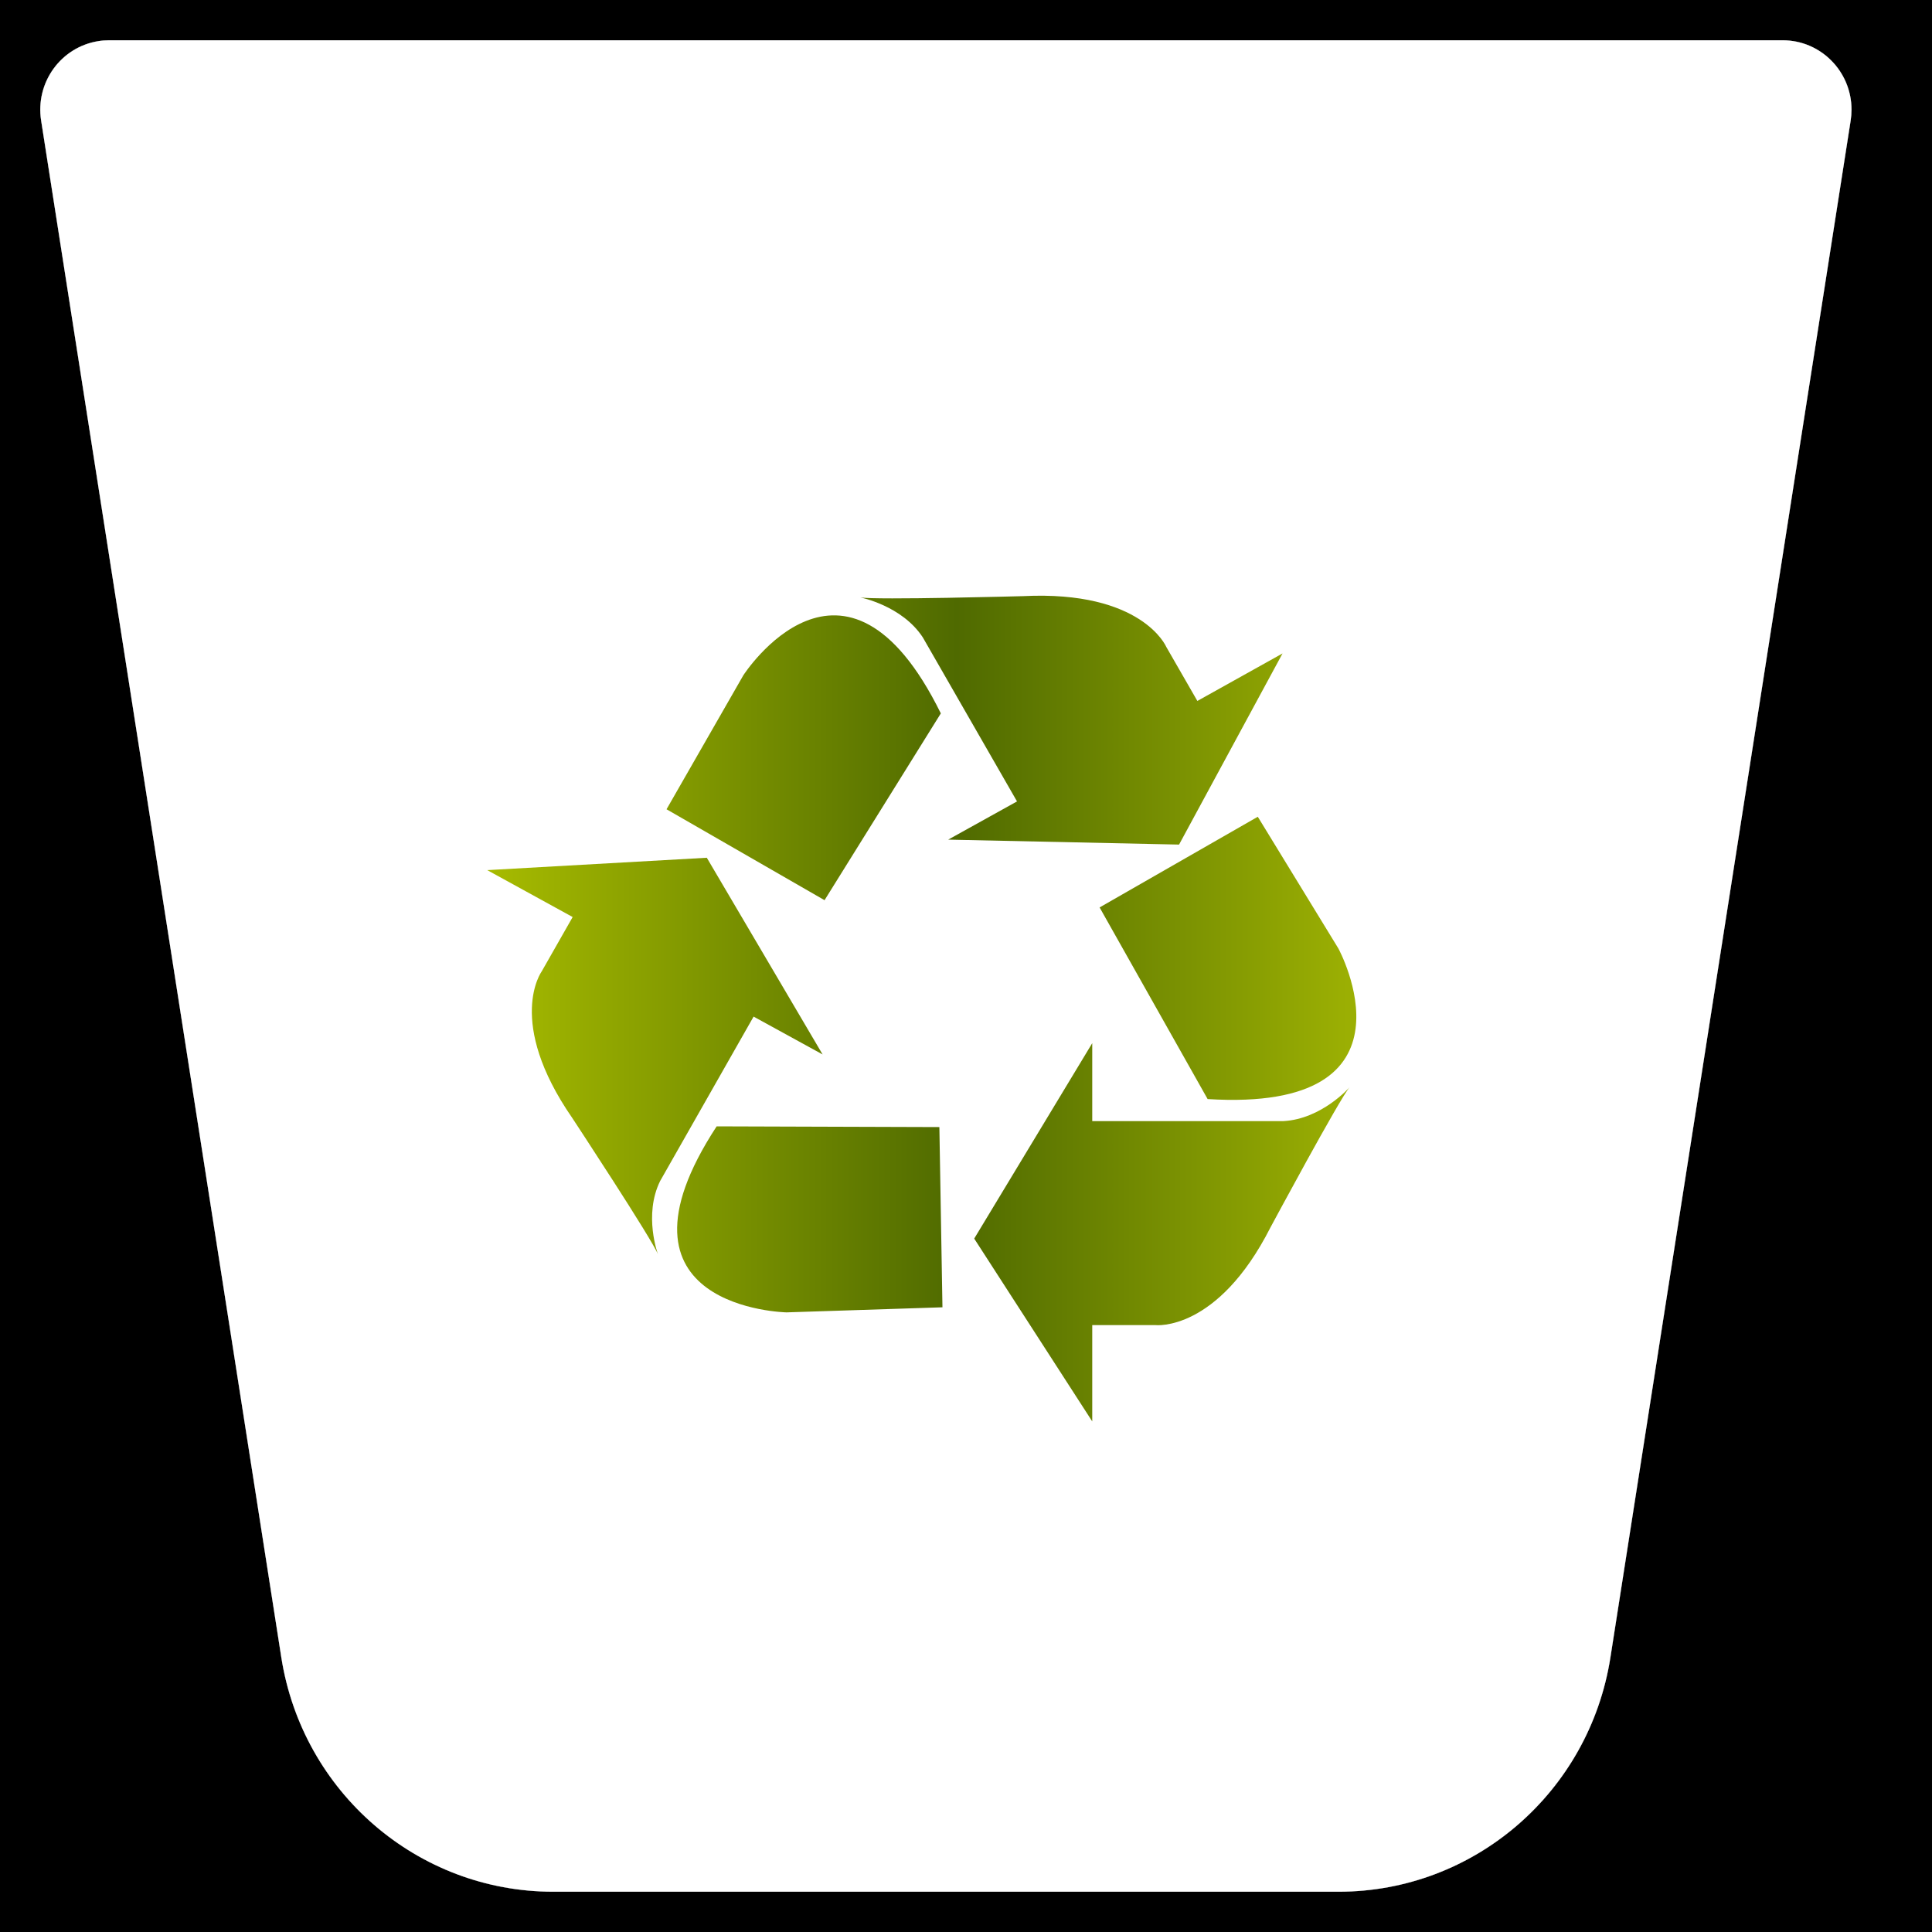 <svg width="32" height="32" viewBox="0 0 32 32" fill="none" xmlns="http://www.w3.org/2000/svg">
<rect width="32" height="32" fill="black"/>
<path d="M1.806 0.667L29.527 0.667C30.157 0.667 30.667 1.182 30.667 1.817C30.667 1.877 30.662 1.937 30.653 1.996L26.674 27.45C26.325 29.686 24.415 31.333 22.172 31.333H9.162C6.918 31.333 5.009 29.686 4.659 27.45L0.681 1.996C0.583 1.368 1.007 0.78 1.629 0.681C1.688 0.671 1.747 0.667 1.806 0.667V0.667Z" fill="#BFC7DC" fill-opacity="0.8"/>
<path d="M1.806 0.667L29.527 0.667C30.157 0.667 30.667 1.182 30.667 1.817C30.667 1.877 30.662 1.937 30.653 1.996L26.674 27.45C26.325 29.686 24.415 31.333 22.172 31.333H9.162C6.918 31.333 5.009 29.686 4.659 27.45L0.681 1.996C0.583 1.368 1.007 0.78 1.629 0.681C1.688 0.671 1.747 0.667 1.806 0.667V0.667Z" fill="black"/>
<g opacity="0.5">
<path d="M6.36 26.839C6.427 27.688 6.619 29.038 7.147 29.701C7.147 29.701 6.481 29.915 7.965 29.915C9.027 29.915 16.626 29.915 16.626 29.915C17.468 29.915 18.086 29.239 18.004 28.387L17.751 25.741C17.67 24.897 16.925 24.236 16.088 24.264L7.7 24.546C6.862 24.574 6.238 25.29 6.304 26.134L6.36 26.839Z" fill="#617B13"/>
<path d="M13.068 20.276C12.669 19.532 12.901 18.519 13.571 18.025L21.453 12.211C22.13 11.712 23.07 11.877 23.546 12.568L25.112 14.846C25.591 15.543 25.447 16.553 24.822 17.078L16.69 23.894C16.051 24.43 15.215 24.273 14.809 23.517L13.068 20.276Z" fill="#6D8700"/>
<path d="M6.431 19.202C6.105 19.99 5.897 21.311 5.969 22.161L6.21 25.048C6.281 25.894 6.971 26.808 7.76 27.091L10.438 28.053C11.223 28.336 12.111 27.929 12.426 27.13L17.313 14.757C17.625 13.965 17.252 13.055 16.473 12.722L11.622 10.649C10.845 10.317 9.956 10.678 9.626 11.475L6.431 19.202Z" fill="#839928"/>
<path d="M9.384 28.522C9.73 29.287 10.705 29.914 11.28 29.921L10.01 29.907C10.712 29.915 11.638 29.329 12.072 28.612L17.505 19.623C17.942 18.9 17.708 17.96 16.994 17.531L14.104 15.791C13.385 15.358 12.441 15.593 12.003 16.306L8.107 22.637C7.665 23.354 7.587 24.552 7.935 25.32L9.384 28.522Z" fill="#758D10"/>
<path d="M5.952 15.72C6.344 14.961 7.256 14.675 7.984 15.077L21.498 22.543C22.228 22.947 22.503 23.882 22.114 24.629L20.941 26.878C20.551 27.627 19.634 27.916 18.879 27.518L7.177 21.344C6.428 20.949 5.759 19.938 5.685 19.106L5.602 18.184C5.527 17.343 5.78 16.053 6.175 15.288L5.952 15.72Z" fill="#6D8700"/>
<path d="M17.729 27.589C17.379 28.364 17.309 28.52 17.309 28.52C16.961 29.291 17.351 29.915 18.194 29.915C18.194 29.915 21.686 29.915 23.17 29.915C24.653 29.915 24.071 29.661 24.071 29.661C24.474 28.951 24.869 27.696 24.953 26.836L25.777 18.496C25.861 17.645 25.263 16.832 24.431 16.677L24.284 16.65C23.457 16.497 22.501 17.004 22.159 17.763C22.159 17.763 19.415 23.85 17.729 27.589Z" fill="#869D29"/>
<path d="M6.562 20.537C6.224 21.318 6.002 22.651 6.064 23.477L5.952 21.969C6.014 22.811 6.661 23.827 7.389 24.232L15.541 28.774C16.272 29.182 17.153 28.883 17.507 28.108L18.82 25.236C19.174 24.461 18.875 23.5 18.141 23.085L9.274 18.069C8.545 17.657 7.684 17.947 7.342 18.736L6.562 20.537Z" fill="#90A72F"/>
</g>
<path d="M1.806 0.667L29.527 0.667C30.157 0.667 30.667 1.182 30.667 1.817C30.667 1.877 30.662 1.937 30.653 1.996L26.674 27.45C26.325 29.686 24.415 31.333 22.172 31.333H9.162C6.918 31.333 5.009 29.686 4.659 27.45L0.681 1.996C0.583 1.368 1.007 0.78 1.629 0.681C1.688 0.671 1.747 0.667 1.806 0.667V0.667Z" fill="url(#paint0_radial_629_15127)"/>
<path d="M1.806 0.667L29.527 0.667C30.157 0.667 30.667 1.182 30.667 1.817C30.667 1.877 30.662 1.937 30.653 1.996L26.674 27.45C26.325 29.686 24.415 31.333 22.172 31.333H9.162C6.918 31.333 5.009 29.686 4.659 27.45L0.681 1.996C0.583 1.368 1.007 0.78 1.629 0.681C1.688 0.671 1.747 0.667 1.806 0.667V0.667Z" fill="white"/>
<path fill-rule="evenodd" clip-rule="evenodd" d="M19.832 11.61L21.243 10.823L19.529 13.989L15.705 13.907L16.845 13.274L15.285 10.558C14.941 10.03 14.249 9.895 14.249 9.895C14.503 9.941 16.945 9.874 16.945 9.874C18.916 9.776 19.315 10.711 19.315 10.711L19.832 11.61ZM12.312 11.185C12.312 11.185 13.988 8.577 15.583 11.816L13.657 14.91L11.04 13.404L12.312 11.185ZM11.87 18.656C9.892 21.679 13.028 21.737 13.028 21.737L15.61 21.653L15.559 18.668L11.87 18.656ZM9.485 15.189L8.07 14.412L11.707 14.207L13.625 17.465L12.482 16.838L10.934 19.561C10.655 20.126 10.899 20.778 10.899 20.778C10.81 20.54 9.479 18.518 9.479 18.518C8.37 16.914 8.972 16.09 8.972 16.09L9.485 15.189ZM20.002 18.204C23.647 18.431 22.168 15.71 22.168 15.71L20.833 13.528L18.213 15.03L20.002 18.204ZM18.091 17.278L16.136 20.515L18.091 23.543V21.948H19.139C19.139 21.948 20.163 22.064 21.044 20.328C21.044 20.328 22.188 18.198 22.355 18.006C22.349 18.013 21.891 18.534 21.259 18.569H18.091V17.278Z" fill="url(#paint1_linear_629_15127)"/>
<defs>
<radialGradient id="paint0_radial_629_15127" cx="0" cy="0" r="1" gradientUnits="userSpaceOnUse" gradientTransform="translate(15.675 16.767) rotate(90) scale(89.586 87.638)">
<stop stop-color="white" stop-opacity="0.01"/>
<stop offset="1" stop-color="white" stop-opacity="0.576"/>
</radialGradient>
<linearGradient id="paint1_linear_629_15127" x1="22.316" y1="9.937" x2="8.07" y2="9.937" gradientUnits="userSpaceOnUse">
<stop stop-color="#9BAF03"/>
<stop offset="0.454" stop-color="#4F6A00"/>
<stop offset="1" stop-color="#A7BB00"/>
</linearGradient>
</defs>
</svg>
